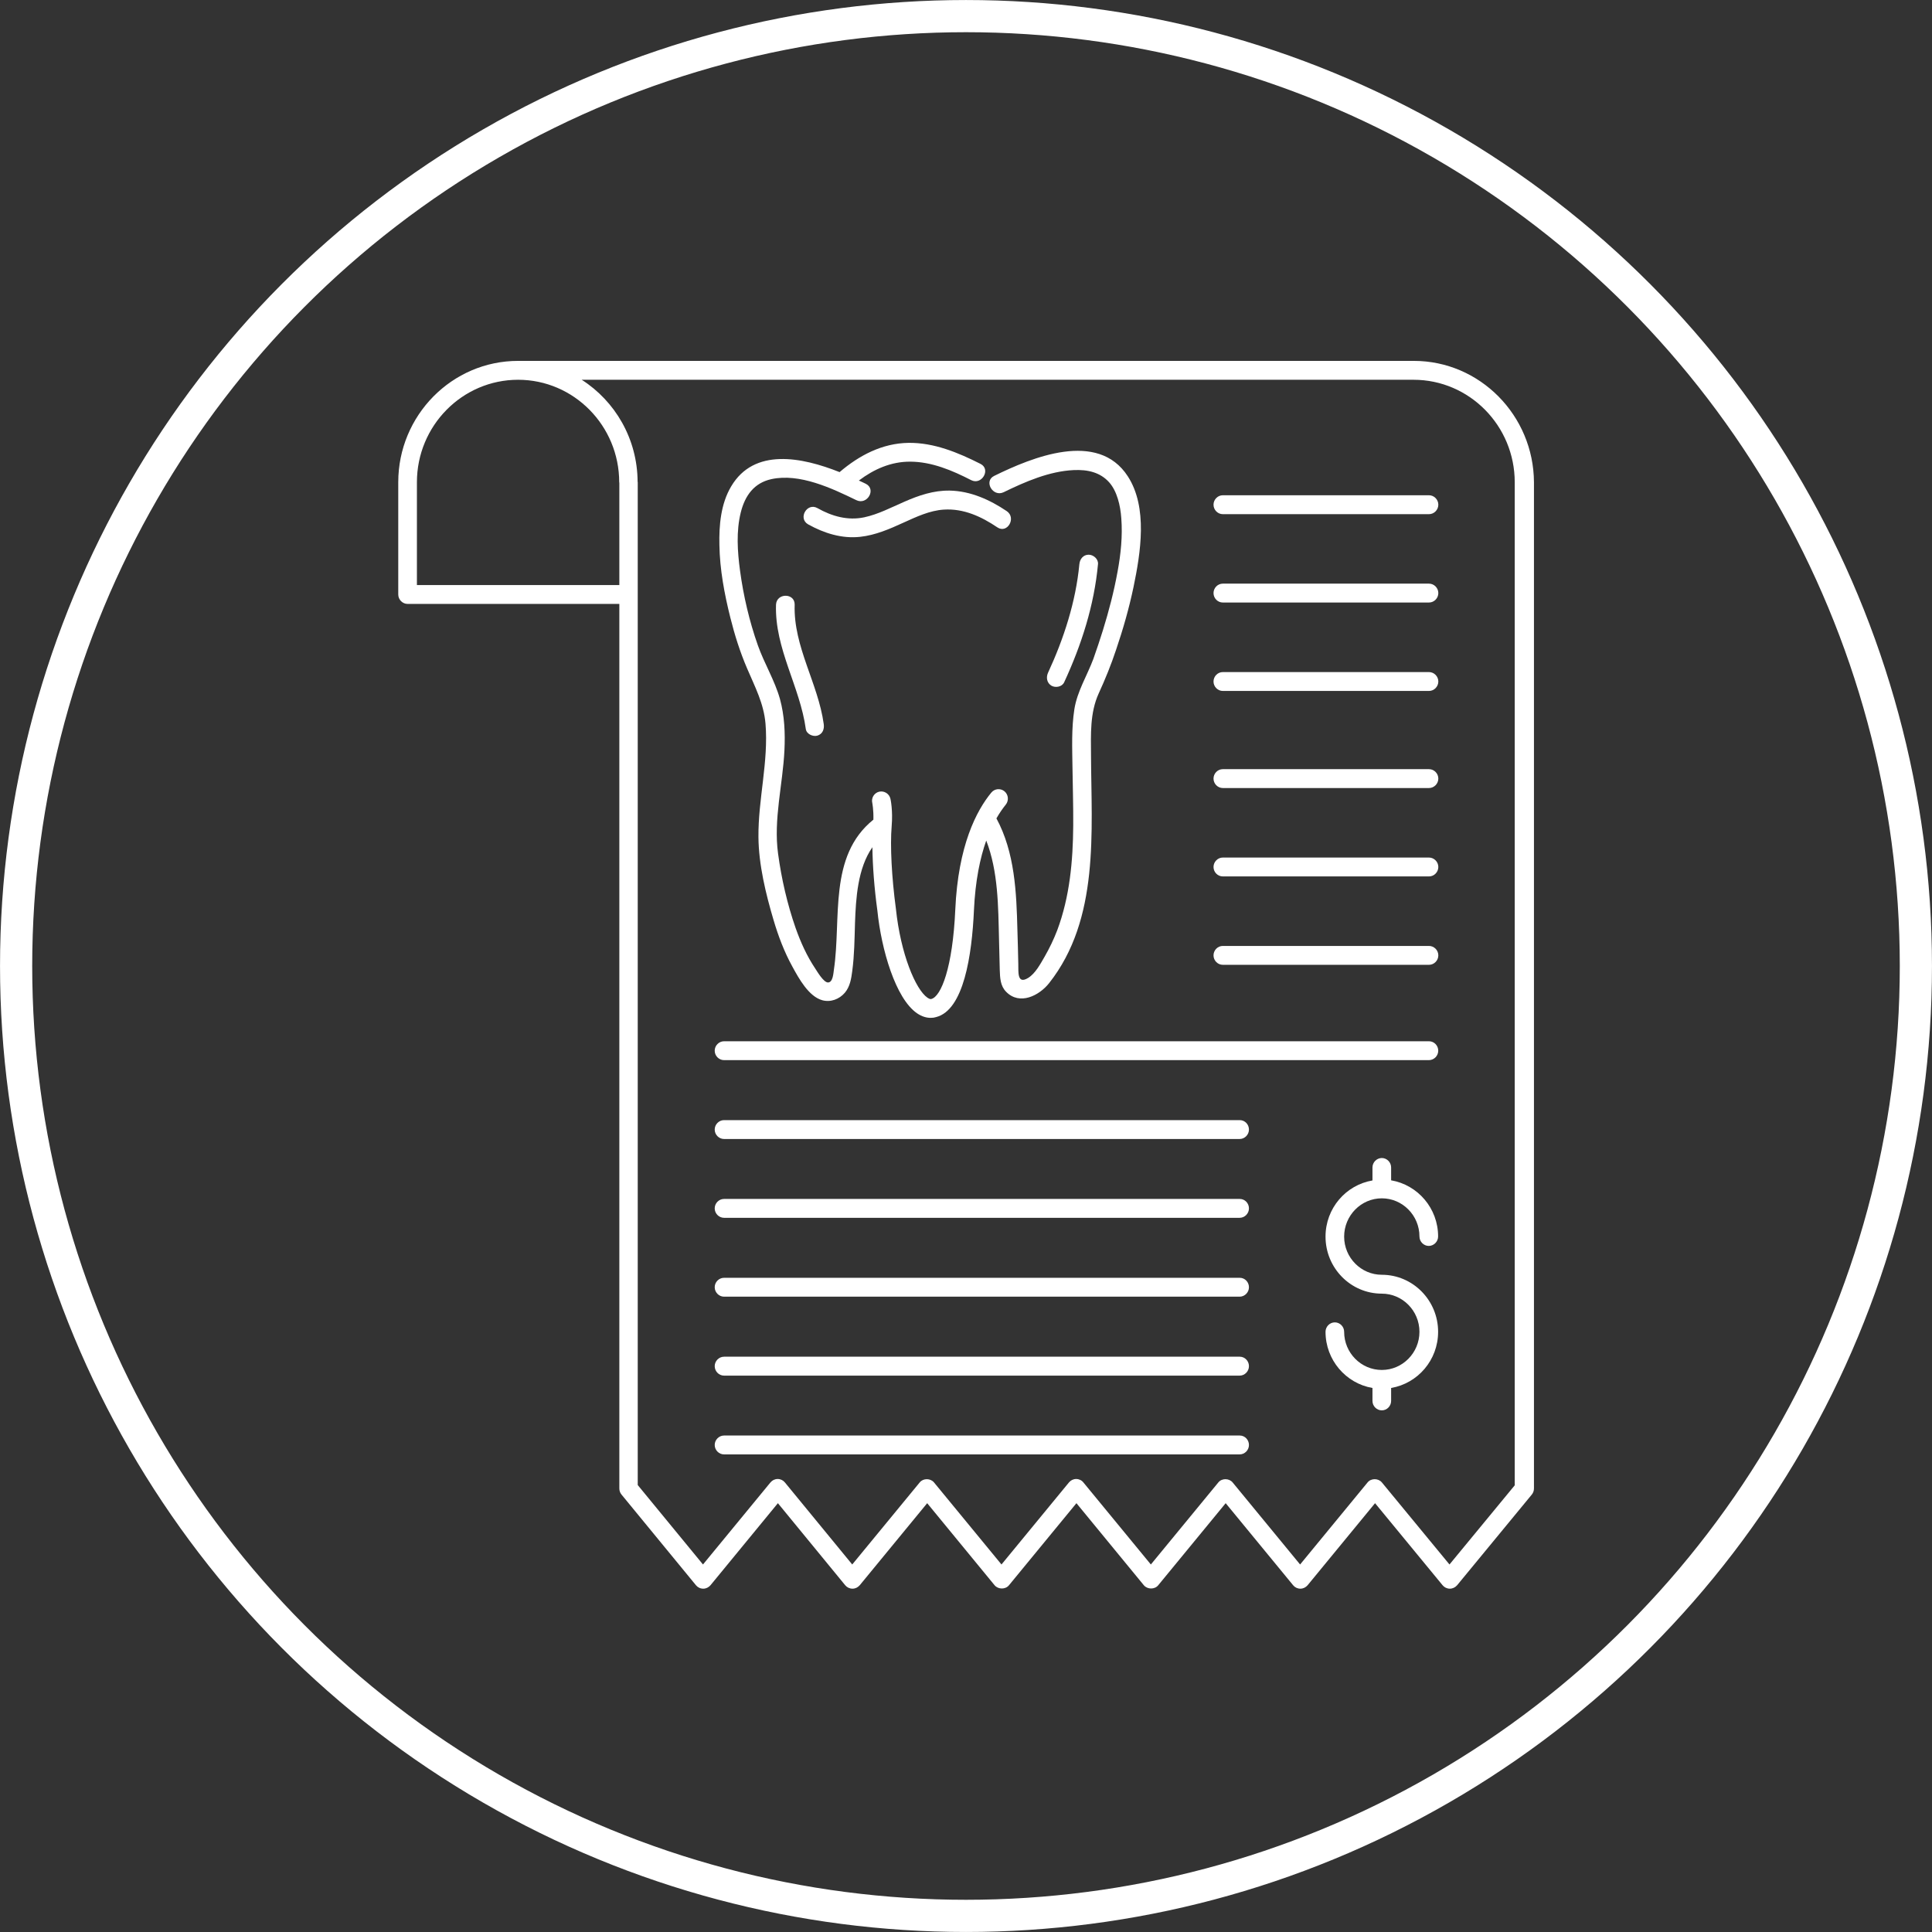 <?xml version="1.0" encoding="UTF-8"?> <svg xmlns="http://www.w3.org/2000/svg" width="44" height="44" viewBox="0 0 44 44" fill="none"><rect x="0" y="0" width="44" height="44" fill="#333333" stroke="none"/><circle cx="22" cy="22" r="21.633" stroke="white" stroke-width="0.733"></circle><path d="M32.199 8.219H11.799C10.293 8.219 9.07 9.461 9.07 10.983V13.539C9.07 13.656 9.167 13.754 9.283 13.754H14.105V33.898C14.105 33.95 14.122 33.998 14.153 34.036L15.851 36.104C15.891 36.152 15.95 36.181 16.016 36.181C16.081 36.181 16.137 36.152 16.18 36.104L17.716 34.234L19.25 36.104C19.29 36.152 19.35 36.181 19.415 36.181C19.48 36.181 19.536 36.152 19.579 36.104L21.116 34.234L22.652 36.104C22.735 36.201 22.899 36.201 22.978 36.104L24.515 34.234L26.051 36.104C26.134 36.201 26.298 36.201 26.377 36.104L27.914 34.234L29.451 36.104C29.49 36.152 29.55 36.181 29.615 36.181C29.68 36.181 29.736 36.152 29.779 36.104L31.316 34.234L32.855 36.104C32.895 36.152 32.954 36.181 33.019 36.181C33.084 36.181 33.141 36.152 33.184 36.104L34.887 34.036C34.918 33.998 34.935 33.95 34.935 33.898V10.983C34.927 9.461 33.704 8.219 32.199 8.219ZM9.495 13.324V10.983C9.495 9.696 10.528 8.649 11.799 8.649C13.069 8.649 14.102 9.696 14.102 10.983C14.102 10.986 14.105 10.992 14.105 10.995V13.324H9.495ZM34.502 33.821L33.011 35.63L31.471 33.761C31.389 33.663 31.225 33.663 31.146 33.761L29.609 35.63L28.072 33.761C27.99 33.663 27.826 33.663 27.747 33.761L26.21 35.63L24.673 33.761C24.634 33.712 24.574 33.683 24.509 33.683C24.444 33.683 24.387 33.712 24.345 33.761L22.808 35.63L21.271 33.761C21.189 33.663 21.025 33.663 20.946 33.761L19.409 35.63L17.875 33.761C17.835 33.712 17.776 33.683 17.711 33.683C17.646 33.683 17.589 33.712 17.547 33.761L16.01 35.63L14.524 33.821V10.983C14.524 10.978 14.521 10.975 14.521 10.969C14.516 9.994 14.009 9.136 13.248 8.649H32.193C33.464 8.649 34.497 9.696 34.497 10.983V33.821H34.502Z" fill="white"></path><path d="M32.544 11.279H27.849C27.733 11.279 27.637 11.377 27.637 11.494C27.637 11.612 27.733 11.71 27.849 11.71H32.544C32.66 11.71 32.757 11.612 32.757 11.494C32.757 11.377 32.66 11.279 32.544 11.279Z" fill="white"></path><path d="M32.544 13.292H27.849C27.733 13.292 27.637 13.389 27.637 13.507C27.637 13.625 27.733 13.722 27.849 13.722H32.544C32.66 13.722 32.757 13.625 32.757 13.507C32.757 13.389 32.66 13.292 32.544 13.292Z" fill="white"></path><path d="M32.544 15.306H27.849C27.733 15.306 27.637 15.403 27.637 15.521C27.637 15.638 27.733 15.736 27.849 15.736H32.544C32.66 15.736 32.757 15.638 32.757 15.521C32.757 15.403 32.66 15.306 32.544 15.306Z" fill="white"></path><path d="M32.544 17.517H27.849C27.733 17.517 27.637 17.614 27.637 17.732C27.637 17.849 27.733 17.947 27.849 17.947H32.544C32.66 17.947 32.757 17.849 32.757 17.732C32.757 17.614 32.66 17.517 32.544 17.517Z" fill="white"></path><path d="M32.544 19.53H27.849C27.733 19.53 27.637 19.628 27.637 19.745C27.637 19.863 27.733 19.96 27.849 19.96H32.544C32.66 19.96 32.757 19.863 32.757 19.745C32.757 19.628 32.66 19.53 32.544 19.53Z" fill="white"></path><path d="M32.544 21.543H27.849C27.733 21.543 27.637 21.64 27.637 21.758C27.637 21.876 27.733 21.973 27.849 21.973H32.544C32.66 21.973 32.757 21.876 32.757 21.758C32.757 21.64 32.66 21.543 32.544 21.543Z" fill="white"></path><path d="M32.545 23.714H16.49C16.374 23.714 16.277 23.811 16.277 23.929C16.277 24.047 16.374 24.144 16.49 24.144H32.542C32.658 24.144 32.755 24.047 32.755 23.929C32.755 23.811 32.661 23.714 32.545 23.714Z" fill="white"></path><path d="M28.235 25.51H16.49C16.374 25.51 16.277 25.607 16.277 25.725C16.277 25.842 16.374 25.94 16.49 25.94H28.232C28.348 25.94 28.444 25.842 28.444 25.725C28.444 25.607 28.351 25.51 28.235 25.51Z" fill="white"></path><path d="M28.235 27.305H16.49C16.374 27.305 16.277 27.402 16.277 27.52C16.277 27.637 16.374 27.735 16.49 27.735H28.232C28.348 27.735 28.444 27.637 28.444 27.52C28.444 27.402 28.351 27.305 28.235 27.305Z" fill="white"></path><path d="M28.235 29.101H16.49C16.374 29.101 16.277 29.198 16.277 29.316C16.277 29.433 16.374 29.531 16.49 29.531H28.232C28.348 29.531 28.444 29.433 28.444 29.316C28.444 29.198 28.351 29.101 28.235 29.101Z" fill="white"></path><path d="M28.235 30.898H16.49C16.374 30.898 16.277 30.996 16.277 31.113C16.277 31.231 16.374 31.329 16.49 31.329H28.232C28.348 31.329 28.444 31.231 28.444 31.113C28.444 30.996 28.351 30.898 28.235 30.898Z" fill="white"></path><path d="M28.235 32.693H16.49C16.374 32.693 16.277 32.791 16.277 32.908C16.277 33.026 16.374 33.123 16.49 33.123H28.232C28.348 33.123 28.444 33.026 28.444 32.908C28.444 32.791 28.351 32.693 28.235 32.693Z" fill="white"></path><path d="M31.47 27.291C31.942 27.291 32.327 27.681 32.327 28.16C32.327 28.277 32.423 28.375 32.539 28.375C32.655 28.375 32.752 28.277 32.752 28.16C32.752 27.517 32.288 26.984 31.682 26.881V26.588C31.682 26.471 31.586 26.373 31.47 26.373C31.354 26.373 31.257 26.471 31.257 26.588V26.884C30.652 26.987 30.188 27.517 30.188 28.163C30.188 28.88 30.762 29.462 31.47 29.462C31.942 29.462 32.327 29.852 32.327 30.331C32.327 30.81 31.942 31.2 31.47 31.2C30.997 31.2 30.612 30.81 30.612 30.331C30.612 30.213 30.516 30.116 30.4 30.116C30.284 30.116 30.188 30.213 30.188 30.331C30.188 30.973 30.652 31.507 31.257 31.61V31.905C31.257 32.023 31.354 32.12 31.47 32.12C31.586 32.12 31.682 32.023 31.682 31.905V31.61C32.288 31.507 32.752 30.976 32.752 30.331C32.752 29.614 32.177 29.032 31.47 29.032C30.997 29.032 30.612 28.642 30.612 28.163C30.612 27.684 30.997 27.291 31.47 27.291Z" fill="white"></path><path d="M19.588 12.226C19.939 12.188 20.259 12.048 20.578 11.902C20.87 11.77 21.173 11.626 21.495 11.606C21.945 11.577 22.35 11.764 22.715 12.011C22.942 12.162 23.154 11.793 22.927 11.64C22.54 11.38 22.101 11.182 21.628 11.173C21.263 11.167 20.924 11.282 20.593 11.428C20.295 11.557 20.004 11.712 19.684 11.781C19.308 11.861 18.945 11.758 18.617 11.572C18.379 11.437 18.167 11.807 18.405 11.942C18.77 12.145 19.172 12.271 19.588 12.226Z" fill="white"></path><path d="M16.634 14.07C16.733 14.466 16.854 14.85 17.016 15.226C17.194 15.644 17.395 16.02 17.434 16.482C17.505 17.348 17.265 18.202 17.273 19.066C17.279 19.694 17.44 20.356 17.618 20.956C17.726 21.32 17.862 21.681 18.046 22.014C18.19 22.278 18.416 22.694 18.728 22.78C18.918 22.831 19.113 22.757 19.24 22.61C19.359 22.47 19.387 22.289 19.41 22.111C19.458 21.75 19.461 21.389 19.472 21.024C19.492 20.457 19.532 19.777 19.868 19.295C19.874 19.72 19.911 20.227 19.982 20.741C20.072 21.627 20.395 22.737 20.882 23.075C20.998 23.155 21.105 23.181 21.196 23.181C21.244 23.181 21.284 23.175 21.317 23.164C21.949 23.006 22.135 21.753 22.181 20.729C22.212 20.052 22.322 19.536 22.461 19.143C22.735 19.849 22.733 20.64 22.752 21.392C22.758 21.624 22.764 21.859 22.769 22.091C22.775 22.269 22.781 22.453 22.914 22.587C23.222 22.903 23.669 22.674 23.893 22.39C25.045 20.93 24.855 18.942 24.847 17.199C24.844 16.723 24.821 16.235 25.022 15.793C25.172 15.466 25.305 15.139 25.418 14.798C25.577 14.331 25.713 13.855 25.815 13.37C25.976 12.593 26.146 11.557 25.684 10.846C25.002 9.794 23.502 10.416 22.642 10.838C22.396 10.958 22.611 11.328 22.857 11.21C23.35 10.97 23.896 10.732 24.451 10.706C24.773 10.691 25.056 10.757 25.26 10.984C25.438 11.182 25.517 11.511 25.537 11.804C25.568 12.208 25.526 12.618 25.452 13.017C25.37 13.47 25.254 13.915 25.118 14.354C25.05 14.572 24.977 14.79 24.901 15.005C24.759 15.386 24.533 15.742 24.468 16.152C24.4 16.588 24.419 17.041 24.425 17.48C24.431 17.921 24.445 18.36 24.442 18.802C24.436 19.61 24.363 20.425 24.077 21.188C23.998 21.394 23.901 21.595 23.791 21.787C23.695 21.951 23.582 22.169 23.415 22.272C23.157 22.43 23.197 22.12 23.191 21.956C23.185 21.698 23.18 21.443 23.171 21.188C23.149 20.316 23.112 19.416 22.693 18.638C22.764 18.515 22.837 18.409 22.905 18.326C22.979 18.234 22.968 18.099 22.877 18.022C22.786 17.947 22.653 17.959 22.577 18.05C22.237 18.463 21.821 19.258 21.756 20.715C21.697 22.037 21.433 22.696 21.21 22.751C21.201 22.754 21.176 22.759 21.122 22.722C20.853 22.536 20.511 21.727 20.403 20.692C20.307 19.978 20.27 19.261 20.307 18.816C20.338 18.455 20.282 18.202 20.279 18.191C20.253 18.076 20.137 18.005 20.024 18.03C19.911 18.056 19.837 18.171 19.866 18.288C19.866 18.291 19.897 18.44 19.891 18.667C18.858 19.499 19.166 20.918 18.991 22.088C18.98 22.16 18.971 22.369 18.861 22.375C18.759 22.381 18.612 22.126 18.564 22.054C18.374 21.77 18.233 21.455 18.119 21.133C17.93 20.591 17.797 20.012 17.72 19.441C17.613 18.661 17.828 17.864 17.865 17.087C17.884 16.697 17.867 16.298 17.763 15.919C17.644 15.495 17.406 15.111 17.259 14.695C17.067 14.15 16.931 13.571 16.854 12.997C16.795 12.564 16.764 12.097 16.871 11.669C16.968 11.282 17.177 10.998 17.567 10.912C18.21 10.772 18.943 11.119 19.503 11.391C19.75 11.511 19.965 11.142 19.718 11.018C19.668 10.992 19.614 10.97 19.56 10.944C19.902 10.686 20.293 10.511 20.732 10.514C21.221 10.516 21.688 10.714 22.118 10.935C22.359 11.058 22.574 10.688 22.331 10.565C21.821 10.307 21.269 10.078 20.689 10.086C20.092 10.095 19.568 10.37 19.121 10.752C18.261 10.41 17.174 10.192 16.651 11.079C16.416 11.474 16.373 11.965 16.384 12.415C16.393 12.968 16.498 13.528 16.634 14.07Z" fill="white"></path><path d="M17.673 13.774C17.642 14.775 18.219 15.635 18.352 16.605C18.369 16.719 18.514 16.782 18.613 16.754C18.734 16.719 18.777 16.605 18.76 16.49C18.633 15.563 18.067 14.726 18.098 13.774C18.106 13.499 17.682 13.499 17.673 13.774Z" fill="white"></path><path d="M24.236 15.538C24.63 14.686 24.919 13.789 25.006 12.848C25.018 12.733 24.902 12.633 24.794 12.633C24.669 12.633 24.593 12.733 24.582 12.848C24.5 13.708 24.228 14.543 23.869 15.32C23.82 15.426 23.84 15.552 23.945 15.616C24.038 15.67 24.188 15.644 24.236 15.538Z" fill="white"></path></svg> 
